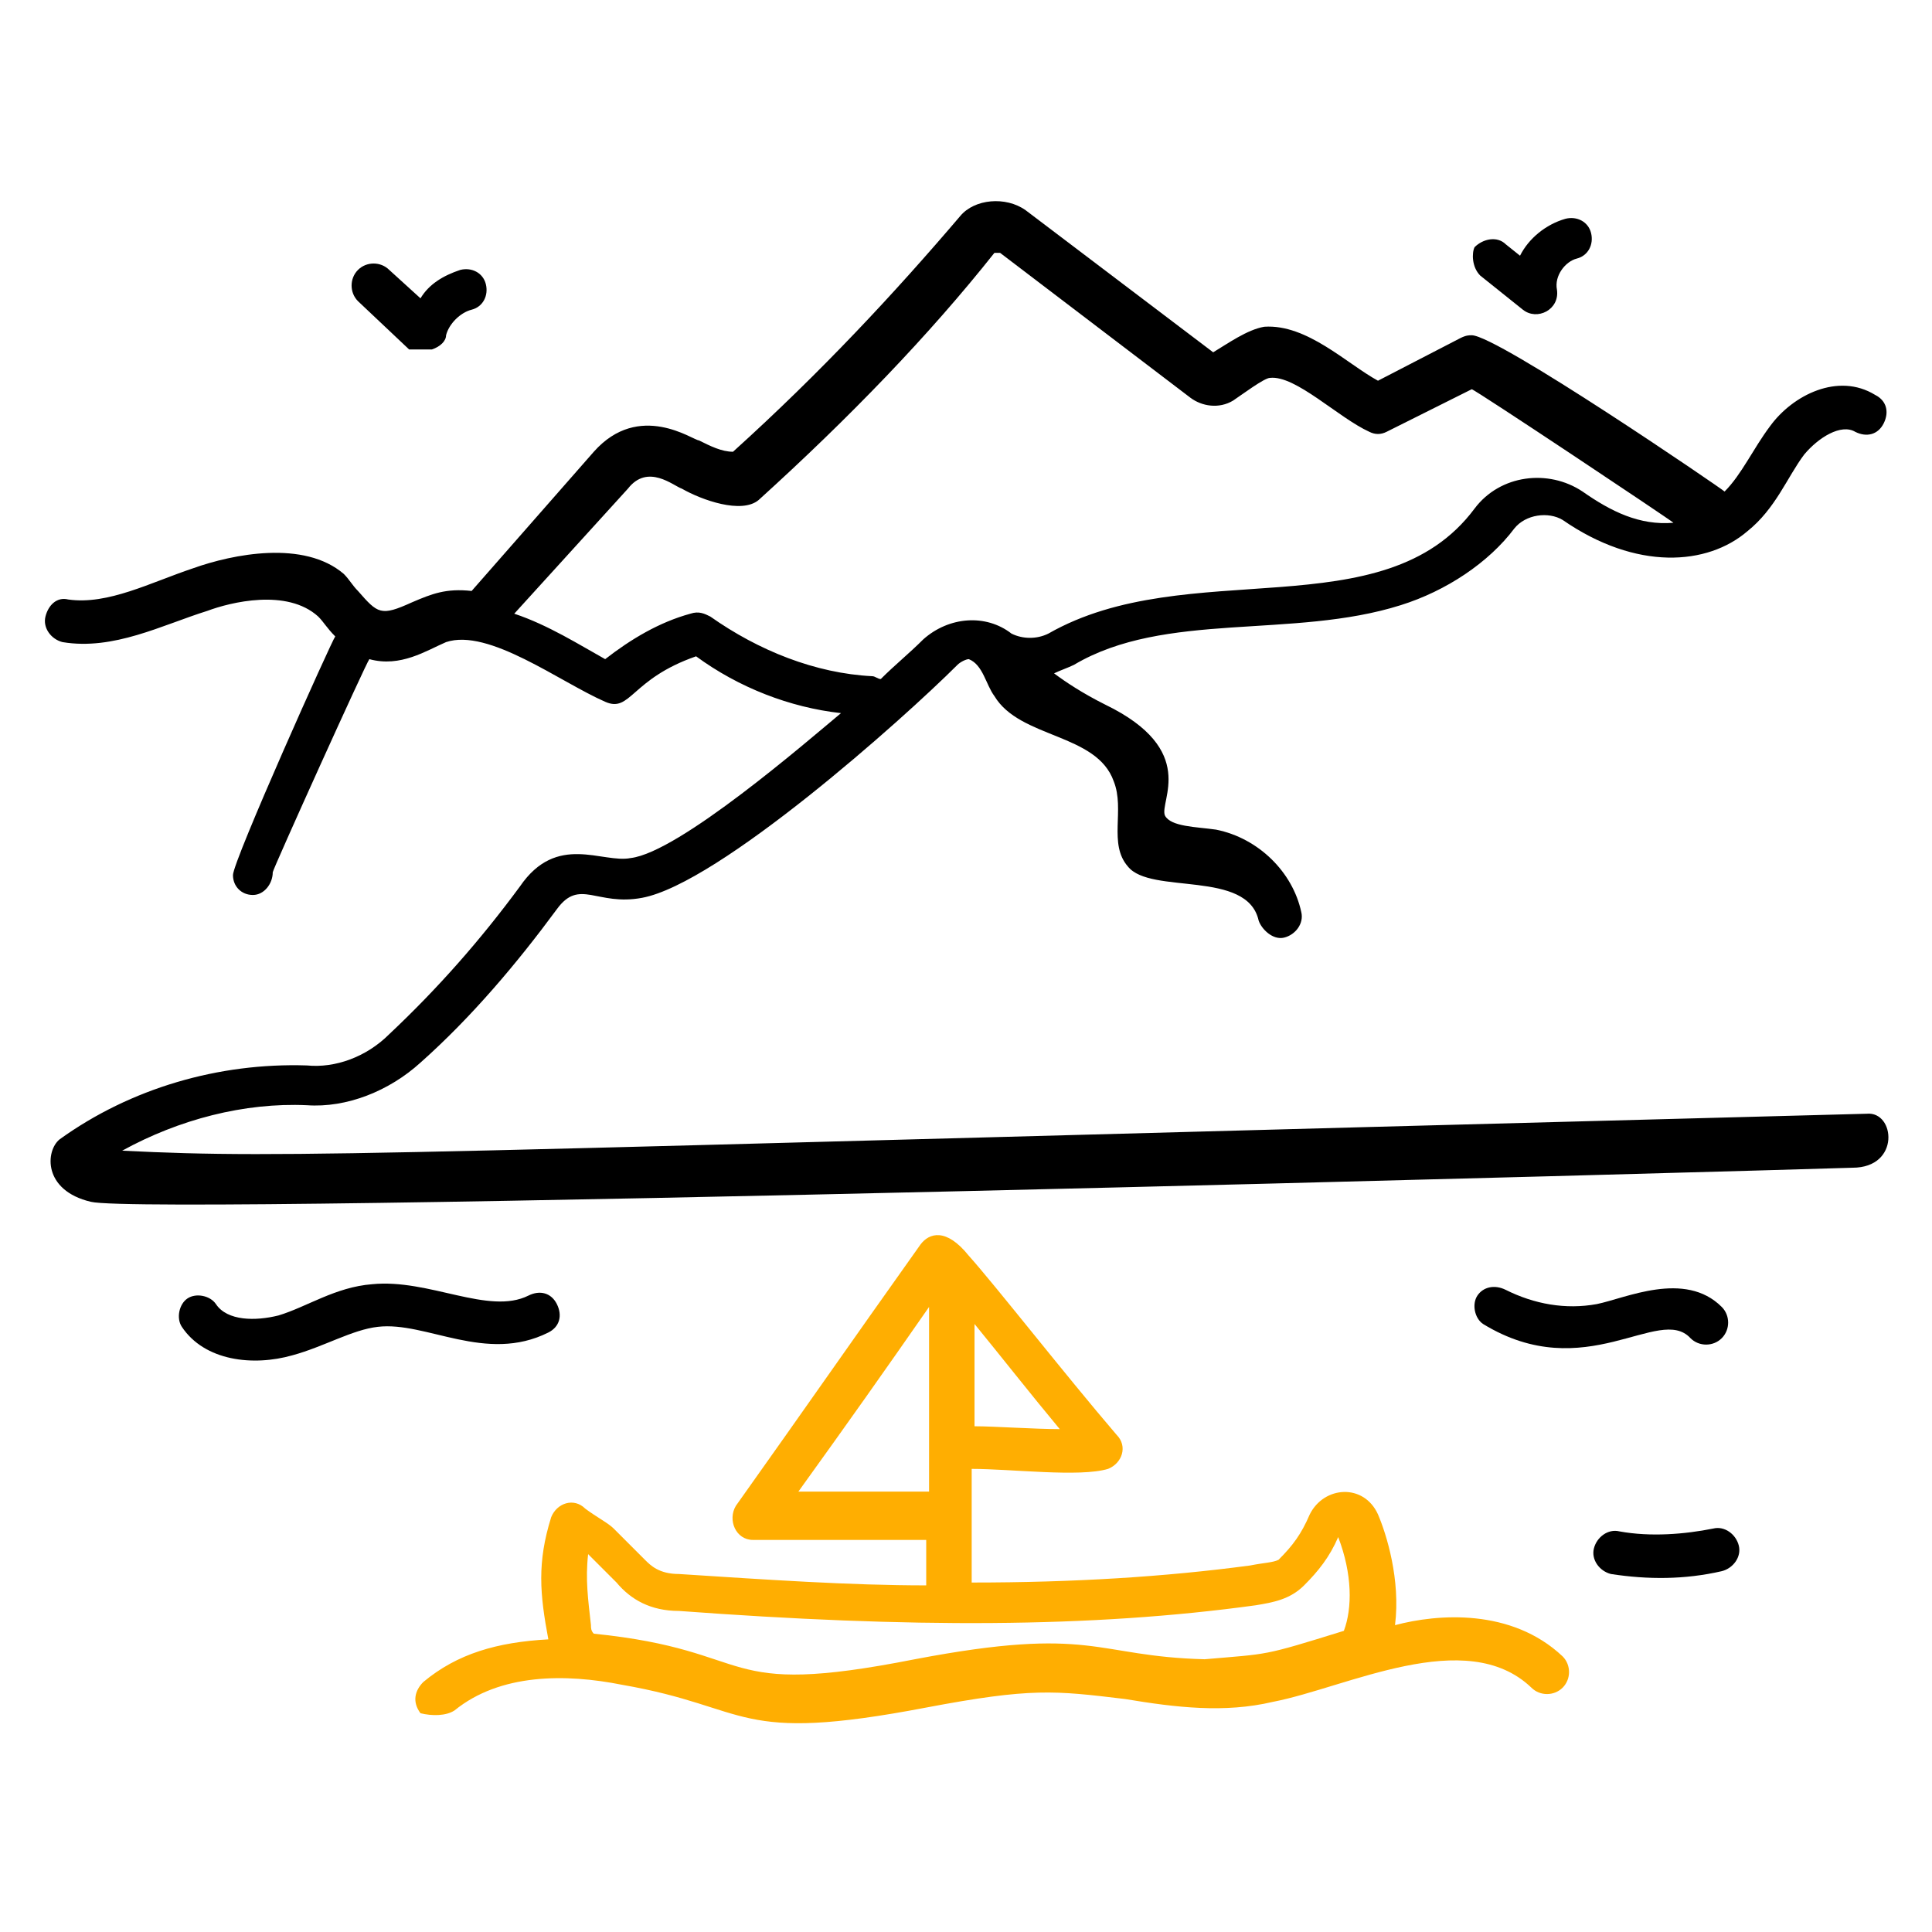 <svg width="300" height="300" viewBox="0 0 300 300" fill="none" xmlns="http://www.w3.org/2000/svg">
<path d="M30 88.236C23.382 90.441 16.765 93.971 10.588 93.088C8.823 92.647 7.5 93.971 7.059 95.736C6.618 97.5 7.941 99.265 9.706 99.706C17.647 101.03 25.147 97.059 32.206 94.853C35.735 93.53 44.559 91.324 49.412 95.736C50.294 96.618 50.735 97.5 52.059 98.824C51.618 99.265 36.176 133.677 36.176 135.883C36.176 137.647 37.5 138.971 39.265 138.971C41.029 138.971 42.353 137.206 42.353 135.441C42.353 135 56.912 102.794 57.353 102.353C62.206 103.677 66.176 101.03 69.265 99.706C75.882 97.5 86.912 105.883 93.971 108.971C97.941 110.735 97.941 105.441 108.088 101.912C114.706 106.765 122.647 109.853 130.588 110.735C125.294 115.147 105.441 132.353 97.941 133.235C93.529 134.118 86.471 129.265 80.735 137.647C74.559 146.03 67.941 153.53 60.441 160.588C56.912 164.118 52.059 165.883 47.647 165.441C33.971 165 20.294 168.971 9.265 176.912C7.059 178.677 6.618 184.853 14.118 186.618C23.382 188.824 274.412 181.765 287.647 181.324C295.147 181.324 294.265 172.5 289.853 172.941C55.588 179.118 45.882 180 18.971 178.677C27.794 173.824 37.941 171.177 47.647 171.618C53.824 172.059 60.441 169.412 65.294 165C73.235 157.941 80.294 149.559 86.471 141.177C90 136.324 92.647 140.735 99.706 139.412C111.618 137.206 140.294 111.618 148.676 103.235C149.118 102.794 150 102.353 150.441 102.353C152.647 103.235 153.088 106.324 154.412 108.088C158.382 114.706 170.294 113.824 172.941 121.324C174.706 125.735 172.059 131.03 175.147 134.559C178.676 138.971 193.676 135 195.441 142.941C195.882 144.265 197.647 146.03 199.412 145.588C201.176 145.147 202.5 143.383 202.059 141.618C200.735 135.441 195.441 130.147 188.823 128.824C185.735 128.383 181.765 128.383 180.882 126.618C180 124.412 186.176 116.471 171.618 109.412C168.088 107.647 165.441 105.883 163.676 104.559C164.559 104.118 165.882 103.677 166.765 103.235C180.882 94.853 200.735 99.265 217.5 93.971C224.559 91.765 231.176 87.353 235.147 82.059C236.912 79.853 240.441 79.412 242.647 80.736C254.118 88.677 265.147 87.794 271.323 82.5C275.735 78.971 277.5 74.118 280.147 70.588C282.353 67.941 285.882 65.736 288.088 67.059C289.853 67.941 291.618 67.5 292.5 65.736C293.382 63.971 292.941 62.206 291.176 61.324C285.441 57.794 278.382 61.324 274.853 66.177C272.206 69.706 270.441 73.677 267.794 76.324C267.353 75.882 232.5 52.059 228.529 52.059C228.088 52.059 227.647 52.059 226.765 52.5L213.971 59.118C209.118 56.471 202.941 50.294 196.323 50.736C193.676 51.177 190.588 53.383 188.382 54.706L159.265 32.647C156.176 30.441 151.323 30.883 149.118 33.53C138.971 45.441 127.5 57.794 113.823 70.147C112.059 70.147 110.294 69.265 108.529 68.382C107.647 68.382 99.265 62.206 92.206 70.147L73.235 91.765C69.265 91.324 67.059 92.206 63.971 93.53C59.118 95.736 58.676 95.294 55.588 91.765C54.706 90.882 54.265 90 53.382 89.118C47.206 83.824 36.176 86.03 30 88.236ZM97.5 75.882C100.588 71.912 104.559 75.441 105.882 75.882C108.971 77.647 115.147 79.853 117.794 77.647C131.912 64.853 144.265 52.059 154.412 39.265H155.294L184.853 61.765C186.618 63.088 189.265 63.53 191.471 62.206C192.794 61.324 196.323 58.677 197.206 58.677C201.176 58.236 207.794 64.853 212.647 67.059C213.529 67.5 214.412 67.5 215.294 67.059L228.529 60.441C228.971 60.441 259.412 80.736 259.853 81.177C254.559 81.618 250.147 79.412 245.735 76.324C240.441 72.794 232.941 73.677 228.971 78.971C214.853 97.941 184.412 86.03 162.794 98.382C161.029 99.265 158.823 99.265 157.059 98.382C153.088 95.294 147.353 95.736 143.382 99.265C141.176 101.471 138.971 103.235 136.765 105.441C136.323 105.441 135.882 105 135.441 105C126.618 104.559 117.794 101.03 110.294 95.736C109.412 95.294 108.529 94.853 107.206 95.294C102.353 96.618 97.941 99.265 93.971 102.353C90 100.147 85.147 97.059 79.853 95.294L97.5 75.882Z" fill="black"/>
<path d="M70.588 265.588C77.647 259.853 87.794 259.853 96.618 261.618C116.912 265.147 113.823 270.882 143.823 265.147C160.147 262.059 163.676 262.5 174.706 263.824C182.647 265.147 190.147 266.03 197.647 264.265C209.118 262.059 227.647 252.353 237.794 262.059C239.118 263.382 241.323 263.382 242.647 262.059C243.97 260.735 243.97 258.53 242.647 257.206C234.706 249.706 223.235 250.588 216.618 252.353C217.5 245.294 215.294 238.235 213.97 235.147C211.765 230.294 205.588 230.735 203.382 235.147C202.059 238.235 200.735 240 198.529 242.206C197.647 242.647 196.323 242.647 194.118 243.088C180.882 244.853 166.765 245.735 150.882 245.735V228.088C157.059 228.088 167.647 229.412 172.059 228.088C174.265 227.206 175.147 224.559 173.382 222.794C165.441 213.53 154.412 199.412 150.441 195C146.912 190.588 144.265 191.471 142.941 193.235C131.029 210 126.176 217.059 114.265 233.824C112.941 236.03 114.265 239.118 116.912 239.118H143.823V246.177C131.912 246.177 119.118 245.294 105.441 244.412C102.353 244.412 101.029 243.088 100.147 242.206L95.294 237.353C94.412 236.471 92.647 235.588 90.882 234.265C89.118 232.5 86.471 233.382 85.588 235.588C83.382 242.647 83.823 247.5 85.147 254.559C77.206 255 71.029 256.765 65.735 261.177C64.412 262.5 63.971 264.265 65.294 266.03C67.059 266.471 69.265 266.471 70.588 265.588ZM164.559 221.912C160.588 221.912 154.412 221.471 151.323 221.471V205.588C155.294 210.441 160.147 216.618 164.559 221.912ZM123.97 231.618C131.912 220.588 137.206 213.088 144.265 202.941V231.618H123.97ZM91.323 241.324L95.735 245.735C97.941 248.382 101.029 250.147 105.441 250.147C141.176 252.794 169.412 252.794 195 249.265C197.647 248.824 200.294 248.382 202.5 246.177C204.706 243.971 206.47 241.765 207.794 238.677C210 244.412 210 249.706 208.676 253.235C195.882 257.206 197.206 256.765 187.059 257.647C169.853 257.206 169.853 252.353 142.059 257.647C110.735 263.824 118.235 256.324 92.206 253.677C91.765 253.235 91.765 252.794 91.765 252.353C91.323 248.382 90.882 245.294 91.323 241.324Z" fill="#FFAE01"/>
<path d="M85.147 206.912C86.912 206.029 87.353 204.265 86.471 202.5C85.588 200.735 83.823 200.294 82.059 201.177C75.882 204.265 66.618 198.529 57.794 199.412C52.059 199.853 47.647 202.941 43.235 204.265C39.706 205.147 35.294 205.147 33.529 202.5C32.647 201.177 30.441 200.735 29.118 201.618C27.794 202.5 27.353 204.706 28.235 206.029C31.765 211.324 39.265 212.206 45.441 210.441C50.294 209.118 54.706 206.471 58.676 206.029C66.177 205.147 75.441 211.765 85.147 206.912Z" fill="black"/>
<path d="M247.941 202.5C243.088 203.383 238.235 202.5 233.823 200.295C232.059 199.412 230.294 199.853 229.412 201.177C228.529 202.5 228.971 204.706 230.294 205.589C246.176 215.294 257.647 202.5 262.5 207.794C263.823 209.118 266.029 209.118 267.353 207.794C268.676 206.471 268.676 204.265 267.353 202.942C261.618 197.206 252.353 201.618 247.941 202.5Z" fill="black"/>
<path d="M251.471 237.794C249.706 237.353 247.941 238.677 247.5 240.441C247.059 242.206 248.382 243.971 250.147 244.412C255.882 245.294 261.618 245.294 267.353 243.971C269.118 243.53 270.441 241.765 270 240C269.559 238.235 267.794 236.912 266.029 237.353C261.618 238.235 256.323 238.677 251.471 237.794Z" fill="black"/>
<path d="M67.059 54.265C68.382 53.824 69.265 52.941 69.265 52.059C69.706 50.294 71.471 48.53 73.235 48.089C75 47.647 75.882 45.883 75.441 44.118C75 42.353 73.235 41.471 71.471 41.912C68.823 42.794 66.618 44.118 65.294 46.324L60.441 41.912C59.118 40.589 56.912 40.589 55.588 41.912C54.265 43.236 54.265 45.441 55.588 46.765L63.529 54.265H67.059Z" fill="black"/>
<path d="M229.853 42.794L236.471 48.089C238.676 49.853 242.206 48.089 241.765 45C241.323 42.794 243.088 40.589 244.853 40.147C246.618 39.706 247.5 37.941 247.059 36.177C246.618 34.412 244.853 33.53 243.088 33.971C240 34.853 237.353 37.059 236.029 39.706L233.823 37.941C232.5 36.618 230.294 37.059 228.971 38.383C228.529 39.265 228.529 41.471 229.853 42.794Z" fill="black"/>
</svg>
